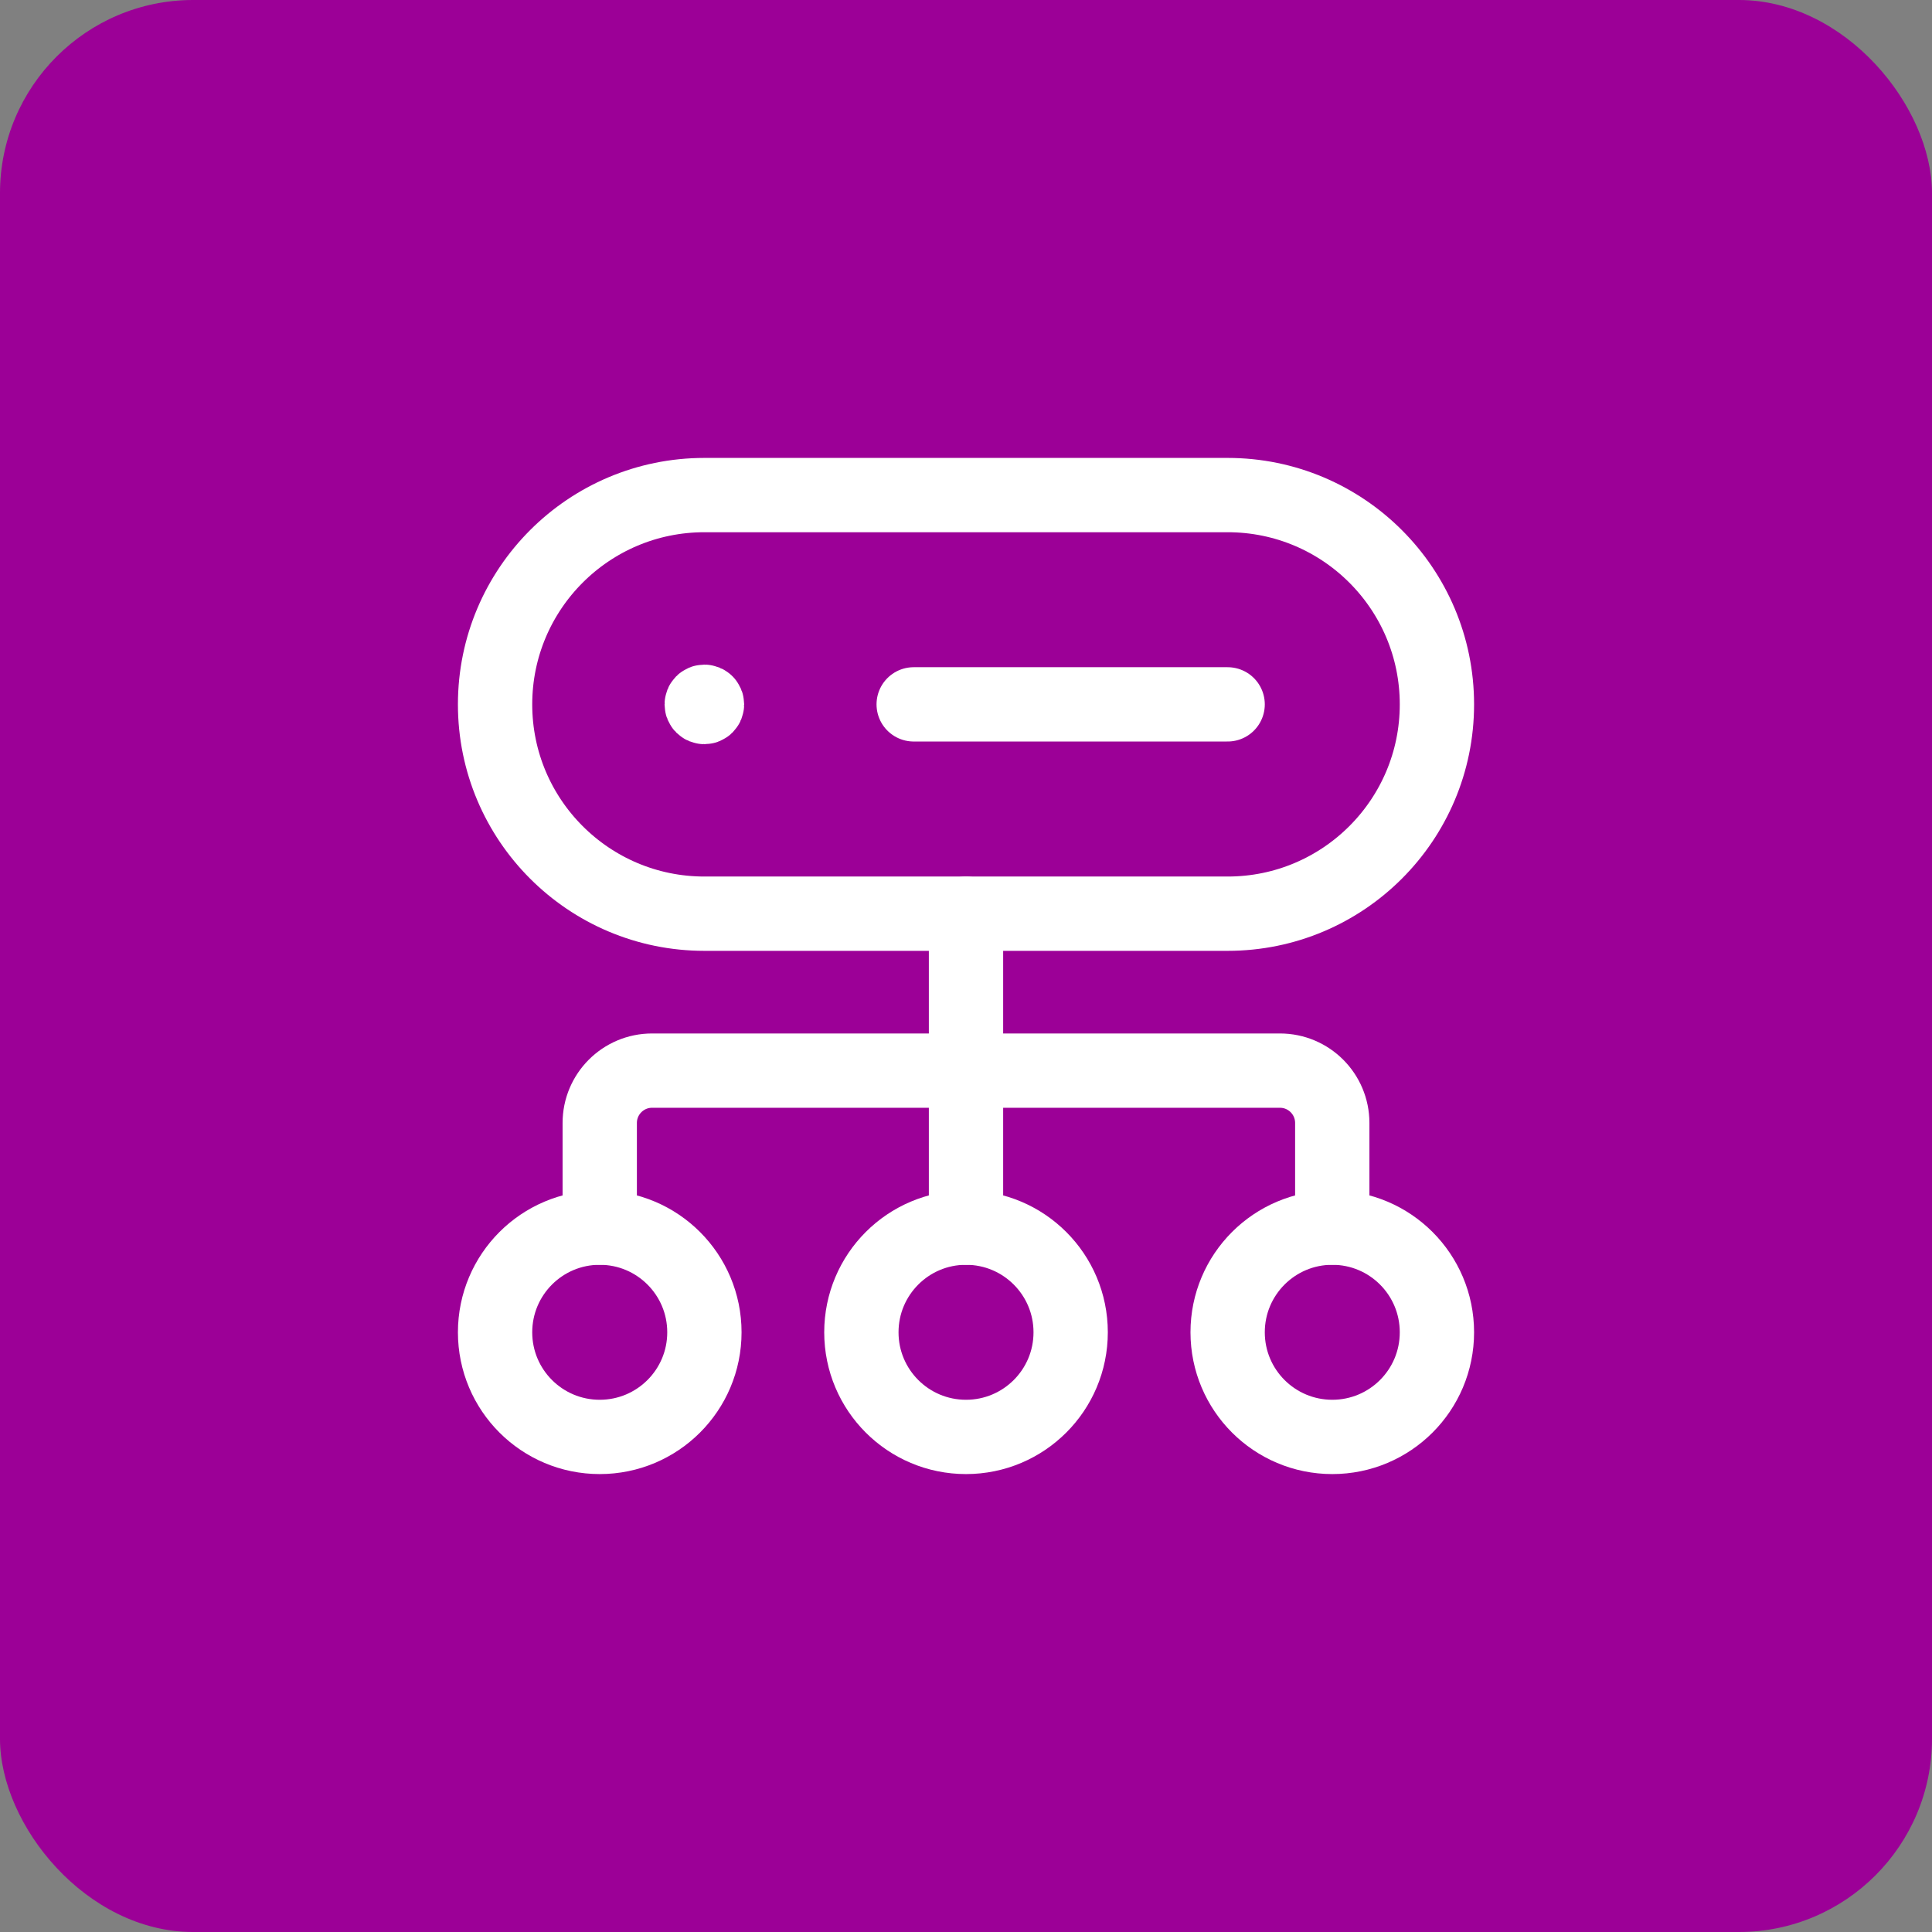 <svg width="52" height="52" viewBox="0 0 52 52" fill="none" xmlns="http://www.w3.org/2000/svg">
<rect x="0" y="0" width="52" height="52" fill="#808080" stroke="none"/>
<rect width="52" height="52" rx="5.2" fill="#9C0097"/>
<path fill-rule="evenodd" clip-rule="evenodd" d="M35.859 38.675V38.675C34.303 38.675 33.042 37.415 33.042 35.859V35.859C33.042 34.303 34.303 33.042 35.859 33.042V33.042C37.415 33.042 38.675 34.303 38.675 35.859V35.859C38.675 37.415 37.415 38.675 35.859 38.675Z" stroke="white" stroke-width="2" stroke-linecap="round" stroke-linejoin="round"/>
<path d="M26 24.592V33.042" stroke="white" stroke-width="2" stroke-linecap="round" stroke-linejoin="round"/>
<path fill-rule="evenodd" clip-rule="evenodd" d="M26 38.675V38.675C24.444 38.675 23.184 37.415 23.184 35.859V35.859C23.184 34.303 24.444 33.042 26 33.042V33.042C27.556 33.042 28.817 34.303 28.817 35.859V35.859C28.817 37.415 27.556 38.675 26 38.675Z" stroke="white" stroke-width="2" stroke-linecap="round" stroke-linejoin="round"/>
<path fill-rule="evenodd" clip-rule="evenodd" d="M16.142 38.675V38.675C14.586 38.675 13.325 37.415 13.325 35.859V35.859C13.325 34.303 14.586 33.042 16.142 33.042V33.042C17.698 33.042 18.959 34.303 18.959 35.859V35.859C18.959 37.415 17.698 38.675 16.142 38.675Z" stroke="white" stroke-width="2" stroke-linecap="round" stroke-linejoin="round"/>
<path d="M16.142 33.041V30.225C16.142 29.447 16.773 28.816 17.55 28.816H34.45C35.227 28.816 35.858 29.447 35.858 30.225V33.041" stroke="white" stroke-width="2" stroke-linecap="round" stroke-linejoin="round"/>
<path fill-rule="evenodd" clip-rule="evenodd" d="M33.042 13.325H18.959C15.848 13.325 13.325 15.848 13.325 18.959V18.959C13.325 22.07 15.848 24.592 18.959 24.592H33.042C36.153 24.592 38.675 22.07 38.675 18.959V18.959C38.675 15.848 36.153 13.325 33.042 13.325Z" stroke="white" stroke-width="2" stroke-linecap="round" stroke-linejoin="round"/>
<path d="M24.592 18.958H33.042" stroke="white" stroke-width="2" stroke-linecap="round" stroke-linejoin="round"/>
<path d="M19.008 18.909C19.036 18.937 19.036 18.981 19.008 19.009C18.98 19.037 18.936 19.037 18.908 19.009C18.88 18.981 18.88 18.937 18.908 18.909C18.936 18.881 18.981 18.881 19.008 18.909" stroke="white" stroke-width="2" stroke-linecap="round" stroke-linejoin="round"/>
</svg>
